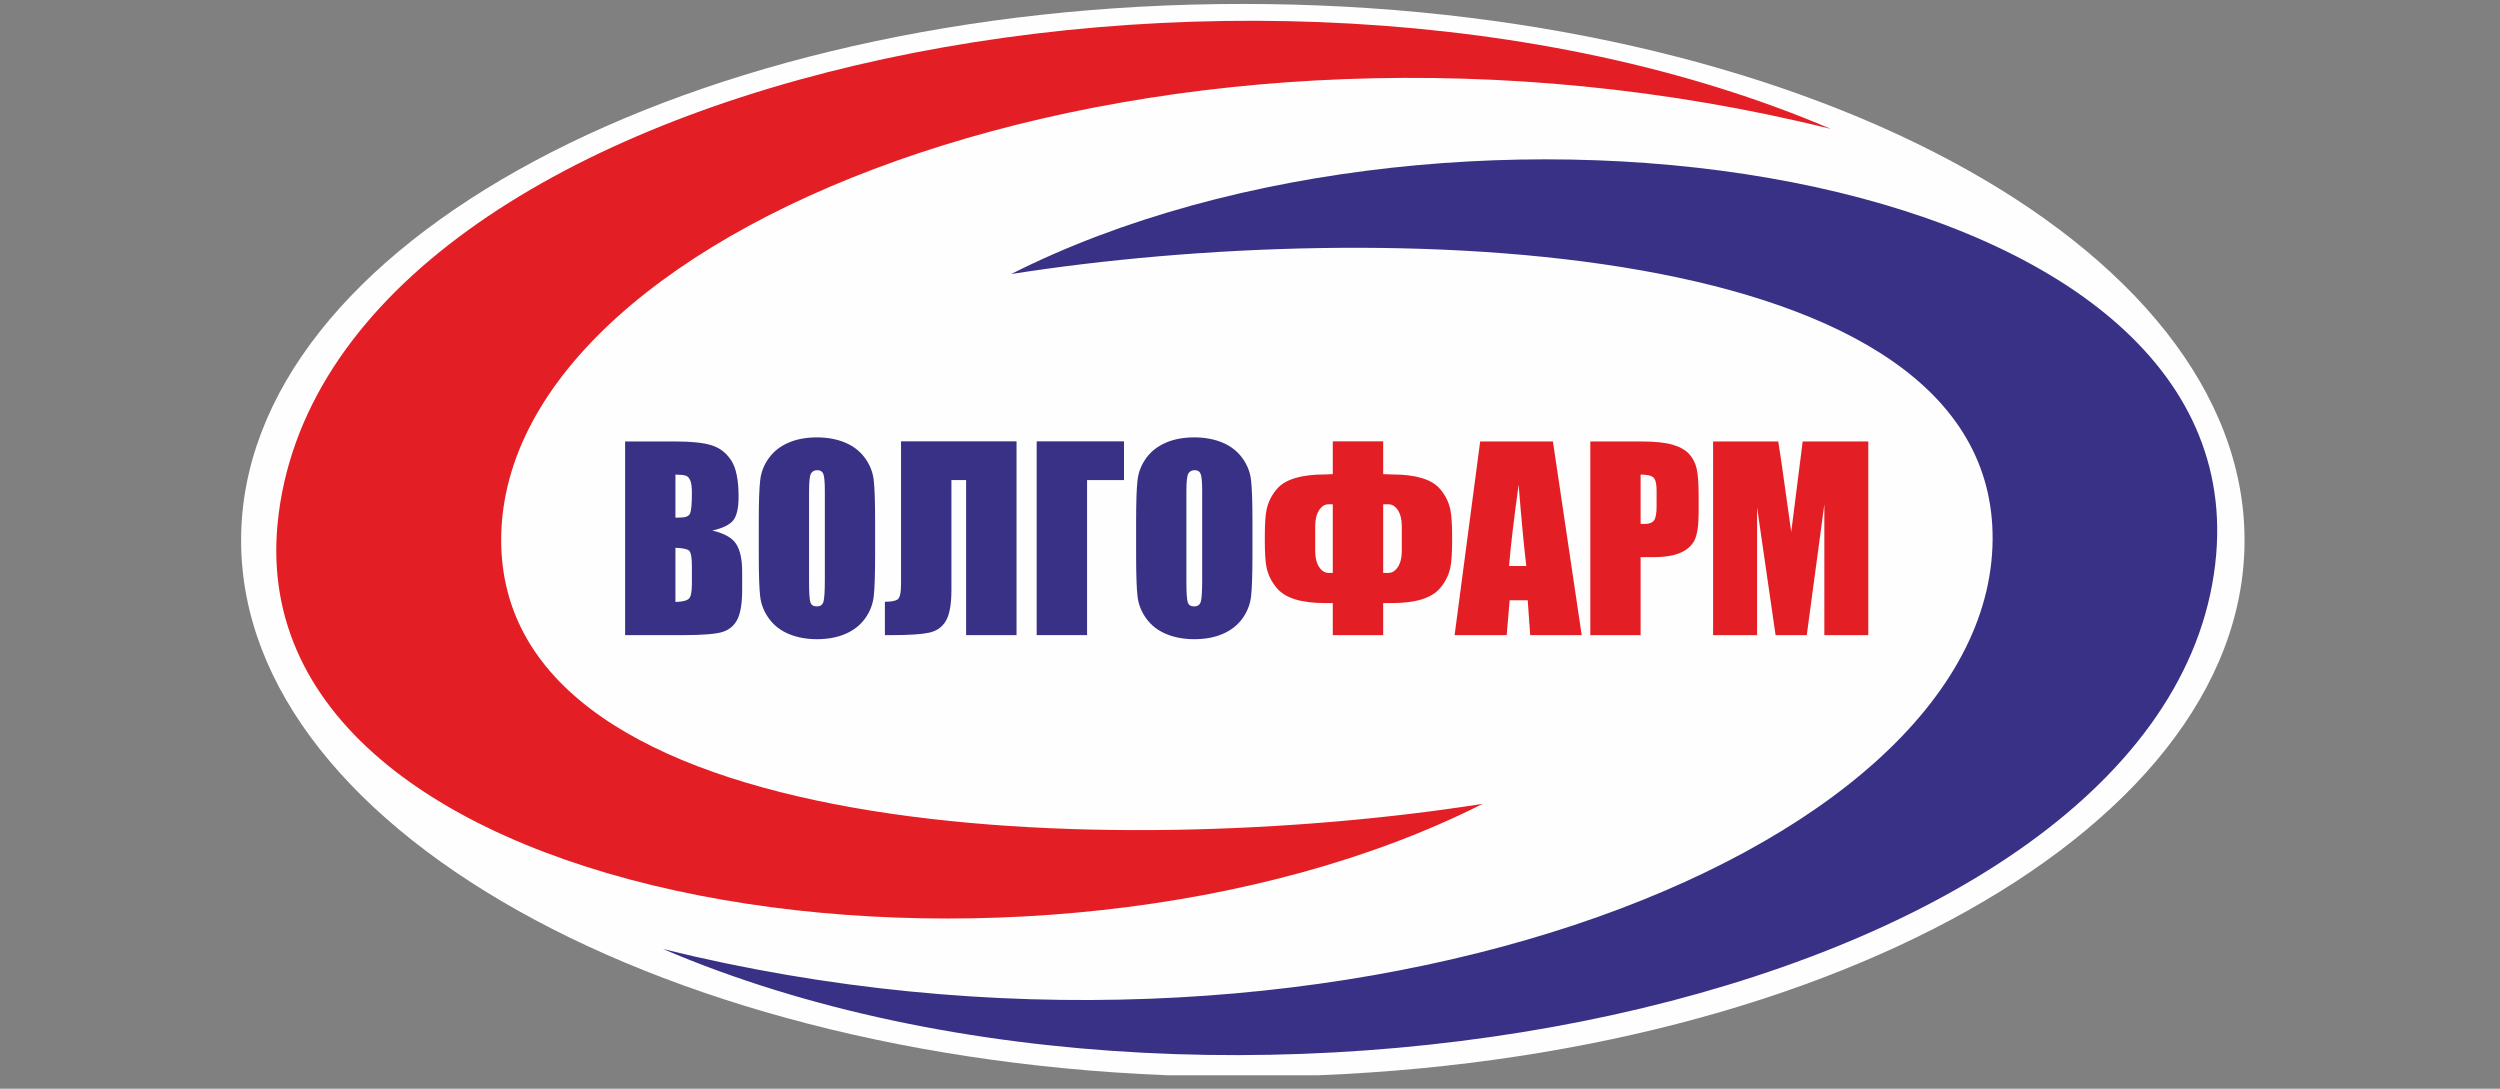 <svg width="186" height="81" viewBox="0 0 186 81" fill="none" xmlns="http://www.w3.org/2000/svg">
<rect x="0" y="0" width="186" height="81" fill="#808080" stroke="none"/>
<g clip-path="url(#clip0_1439_509)">
<path d="M92.466 80.111C133.627 80.111 166.994 62.243 166.994 40.202C166.994 18.161 133.627 0.293 92.466 0.293C51.305 0.293 17.938 18.161 17.938 40.202C17.938 62.243 51.305 80.111 92.466 80.111Z" fill="#FEFEFE"/>
<path d="M93.182 41.28C93.182 42.73 93.149 43.753 93.082 44.355C93.012 44.959 92.8 45.509 92.442 46.007C92.084 46.505 91.599 46.888 90.989 47.155C90.379 47.423 89.666 47.556 88.856 47.556C88.086 47.556 87.394 47.429 86.781 47.177C86.165 46.925 85.674 46.548 85.301 46.044C84.928 45.539 84.707 44.99 84.634 44.397C84.564 43.802 84.527 42.763 84.527 41.28V38.817C84.527 37.368 84.561 36.344 84.631 35.74C84.697 35.139 84.909 34.589 85.271 34.09C85.629 33.592 86.111 33.209 86.724 32.942C87.333 32.675 88.043 32.541 88.856 32.541C89.627 32.541 90.319 32.669 90.931 32.921C91.544 33.173 92.038 33.55 92.412 34.054C92.785 34.558 93.006 35.108 93.076 35.7C93.149 36.296 93.182 37.331 93.182 38.817V41.28ZM89.442 36.548C89.442 35.877 89.405 35.448 89.329 35.26C89.257 35.075 89.105 34.981 88.875 34.981C88.677 34.981 88.529 35.057 88.426 35.209C88.32 35.357 88.268 35.804 88.268 36.548V43.273C88.268 44.112 88.304 44.628 88.371 44.822C88.438 45.02 88.598 45.117 88.847 45.117C89.102 45.117 89.263 45.005 89.336 44.78C89.405 44.552 89.442 44.017 89.442 43.167V36.548Z" fill="#393185"/>
<path d="M83.626 35.718H80.878V47.252H77.129V32.836H83.626V35.718Z" fill="#393185"/>
<path d="M75.631 47.252H71.878V35.718H70.786V43.88C70.786 44.953 70.65 45.724 70.374 46.192C70.098 46.663 69.679 46.954 69.115 47.073C68.554 47.192 67.656 47.252 66.424 47.252H65.836V44.771C66.294 44.771 66.606 44.713 66.779 44.601C66.949 44.488 67.037 44.102 67.037 43.443V32.836H75.631V47.252Z" fill="#393185"/>
<path d="M65.108 41.28C65.108 42.73 65.075 43.753 65.008 44.355C64.938 44.959 64.726 45.509 64.368 46.007C64.01 46.505 63.525 46.888 62.915 47.155C62.305 47.423 61.592 47.556 60.782 47.556C60.011 47.556 59.32 47.429 58.707 47.177C58.091 46.925 57.6 46.548 57.227 46.044C56.854 45.539 56.632 44.99 56.559 44.397C56.49 43.802 56.453 42.763 56.453 41.28V38.817C56.453 37.368 56.487 36.344 56.557 35.74C56.623 35.139 56.835 34.589 57.197 34.09C57.554 33.592 58.037 33.209 58.65 32.942C59.259 32.675 59.969 32.541 60.782 32.541C61.553 32.541 62.244 32.669 62.857 32.921C63.47 33.173 63.964 33.55 64.337 34.054C64.711 34.558 64.932 35.108 65.002 35.7C65.075 36.296 65.108 37.331 65.108 38.817V41.28ZM61.368 36.548C61.368 35.877 61.331 35.448 61.255 35.26C61.183 35.075 61.031 34.981 60.801 34.981C60.603 34.981 60.455 35.057 60.351 35.209C60.245 35.357 60.194 35.804 60.194 36.548V43.273C60.194 44.112 60.23 44.628 60.297 44.822C60.364 45.02 60.524 45.117 60.773 45.117C61.028 45.117 61.189 45.005 61.262 44.78C61.331 44.552 61.368 44.017 61.368 43.167V36.548Z" fill="#393185"/>
<path d="M46.508 32.845H50.242C51.419 32.845 52.314 32.937 52.921 33.122C53.528 33.304 54.019 33.678 54.392 34.237C54.765 34.799 54.95 35.701 54.95 36.946C54.95 37.791 54.82 38.377 54.556 38.708C54.292 39.042 53.773 39.297 52.997 39.474C53.861 39.671 54.447 39.996 54.756 40.449C55.062 40.904 55.217 41.6 55.217 42.536V43.872C55.217 44.844 55.108 45.564 54.884 46.035C54.662 46.503 54.307 46.822 53.822 46.995C53.337 47.168 52.341 47.253 50.837 47.253H46.508V32.845ZM50.252 35.309V38.514C50.409 38.508 50.533 38.505 50.624 38.505C50.991 38.505 51.225 38.414 51.325 38.234C51.425 38.052 51.477 37.536 51.477 36.682C51.477 36.23 51.434 35.913 51.352 35.734C51.268 35.552 51.161 35.436 51.028 35.391C50.894 35.343 50.634 35.315 50.252 35.309ZM50.252 40.756V44.786C50.776 44.772 51.113 44.686 51.258 44.537C51.404 44.392 51.477 44.024 51.477 43.444V42.101C51.477 41.485 51.41 41.111 51.279 40.98C51.149 40.85 50.806 40.774 50.252 40.756Z" fill="#393185"/>
<path d="M108.038 40.196C108.038 41.138 107.992 41.818 107.905 42.234C107.78 42.808 107.516 43.328 107.113 43.789C106.484 44.51 105.302 44.868 103.566 44.868H102.908V47.252H99.159V44.868H98.579C96.838 44.868 95.655 44.51 95.027 43.789C94.624 43.328 94.36 42.808 94.235 42.234C94.144 41.818 94.102 41.138 94.102 40.196V39.947C94.102 39.002 94.144 38.325 94.235 37.908C94.36 37.331 94.624 36.812 95.027 36.35C95.649 35.652 96.832 35.299 98.579 35.299C98.71 35.299 98.904 35.29 99.159 35.275V32.836H102.908V35.275C103.211 35.29 103.43 35.299 103.566 35.299C105.314 35.299 106.497 35.652 107.113 36.35C107.516 36.812 107.78 37.331 107.905 37.908C107.992 38.325 108.038 39.002 108.038 39.947V40.196ZM104.294 41.004V39.145C104.294 38.653 104.197 38.258 104.006 37.96C103.812 37.666 103.575 37.517 103.291 37.517H102.908V42.626H103.291C103.575 42.626 103.812 42.477 104.006 42.179C104.197 41.882 104.294 41.493 104.294 41.004ZM99.159 42.626V37.517H98.846C98.567 37.517 98.334 37.666 98.139 37.96C97.948 38.258 97.851 38.653 97.851 39.145V41.004C97.851 41.493 97.948 41.882 98.139 42.179C98.334 42.477 98.567 42.626 98.846 42.626H99.159ZM115.537 32.845L117.678 47.252H113.847L113.662 44.661H112.318L112.097 47.252H108.223L110.125 32.845H115.537ZM113.556 42.11C113.365 40.478 113.177 38.461 112.986 36.065C112.606 38.82 112.37 40.834 112.276 42.11H113.556ZM118.319 32.845H122.086C123.106 32.845 123.891 32.924 124.437 33.085C124.986 33.246 125.399 33.477 125.672 33.777C125.948 34.081 126.136 34.449 126.233 34.877C126.33 35.309 126.379 35.973 126.379 36.876V38.13C126.379 39.051 126.285 39.722 126.096 40.141C125.905 40.563 125.557 40.886 125.05 41.114C124.543 41.338 123.882 41.45 123.066 41.45H122.062V47.252H118.319V32.845ZM122.062 35.309V38.975C122.168 38.981 122.259 38.984 122.335 38.984C122.681 38.984 122.917 38.899 123.051 38.732C123.184 38.562 123.251 38.209 123.251 37.678V36.493C123.251 36.001 123.175 35.679 123.021 35.533C122.866 35.384 122.547 35.309 122.062 35.309ZM139.001 32.845V47.252H135.731V37.526L134.423 47.252H132.103L130.726 37.748V47.252H127.455V32.845H132.3C132.443 33.71 132.591 34.731 132.752 35.907L133.268 39.573L134.12 32.845H139.001Z" fill="#E31E24"/>
<path fill-rule="evenodd" clip-rule="evenodd" d="M110.308 59.807C77.283 76.509 17.796 68.237 20.654 38.946C23.916 5.521 93.416 -8.704 136.207 9.589C87.099 -2.58 37.484 16.377 37.289 40.035C37.101 62.825 82.894 64.116 110.308 59.807Z" fill="#E31E24"/>
<path fill-rule="evenodd" clip-rule="evenodd" d="M75.231 20.389C108.257 3.687 167.376 11.95 164.885 41.25C162.111 73.878 92.123 88.9 49.332 70.607C98.441 82.777 148.055 63.819 148.25 40.161C148.439 17.371 102.645 16.081 75.231 20.389Z" fill="#393185"/>
</g>
<defs>
<clipPath id="clip0_1439_509">
<rect width="150" height="80" fill="white" transform="translate(17.5)"/>
</clipPath>
</defs>
</svg>

